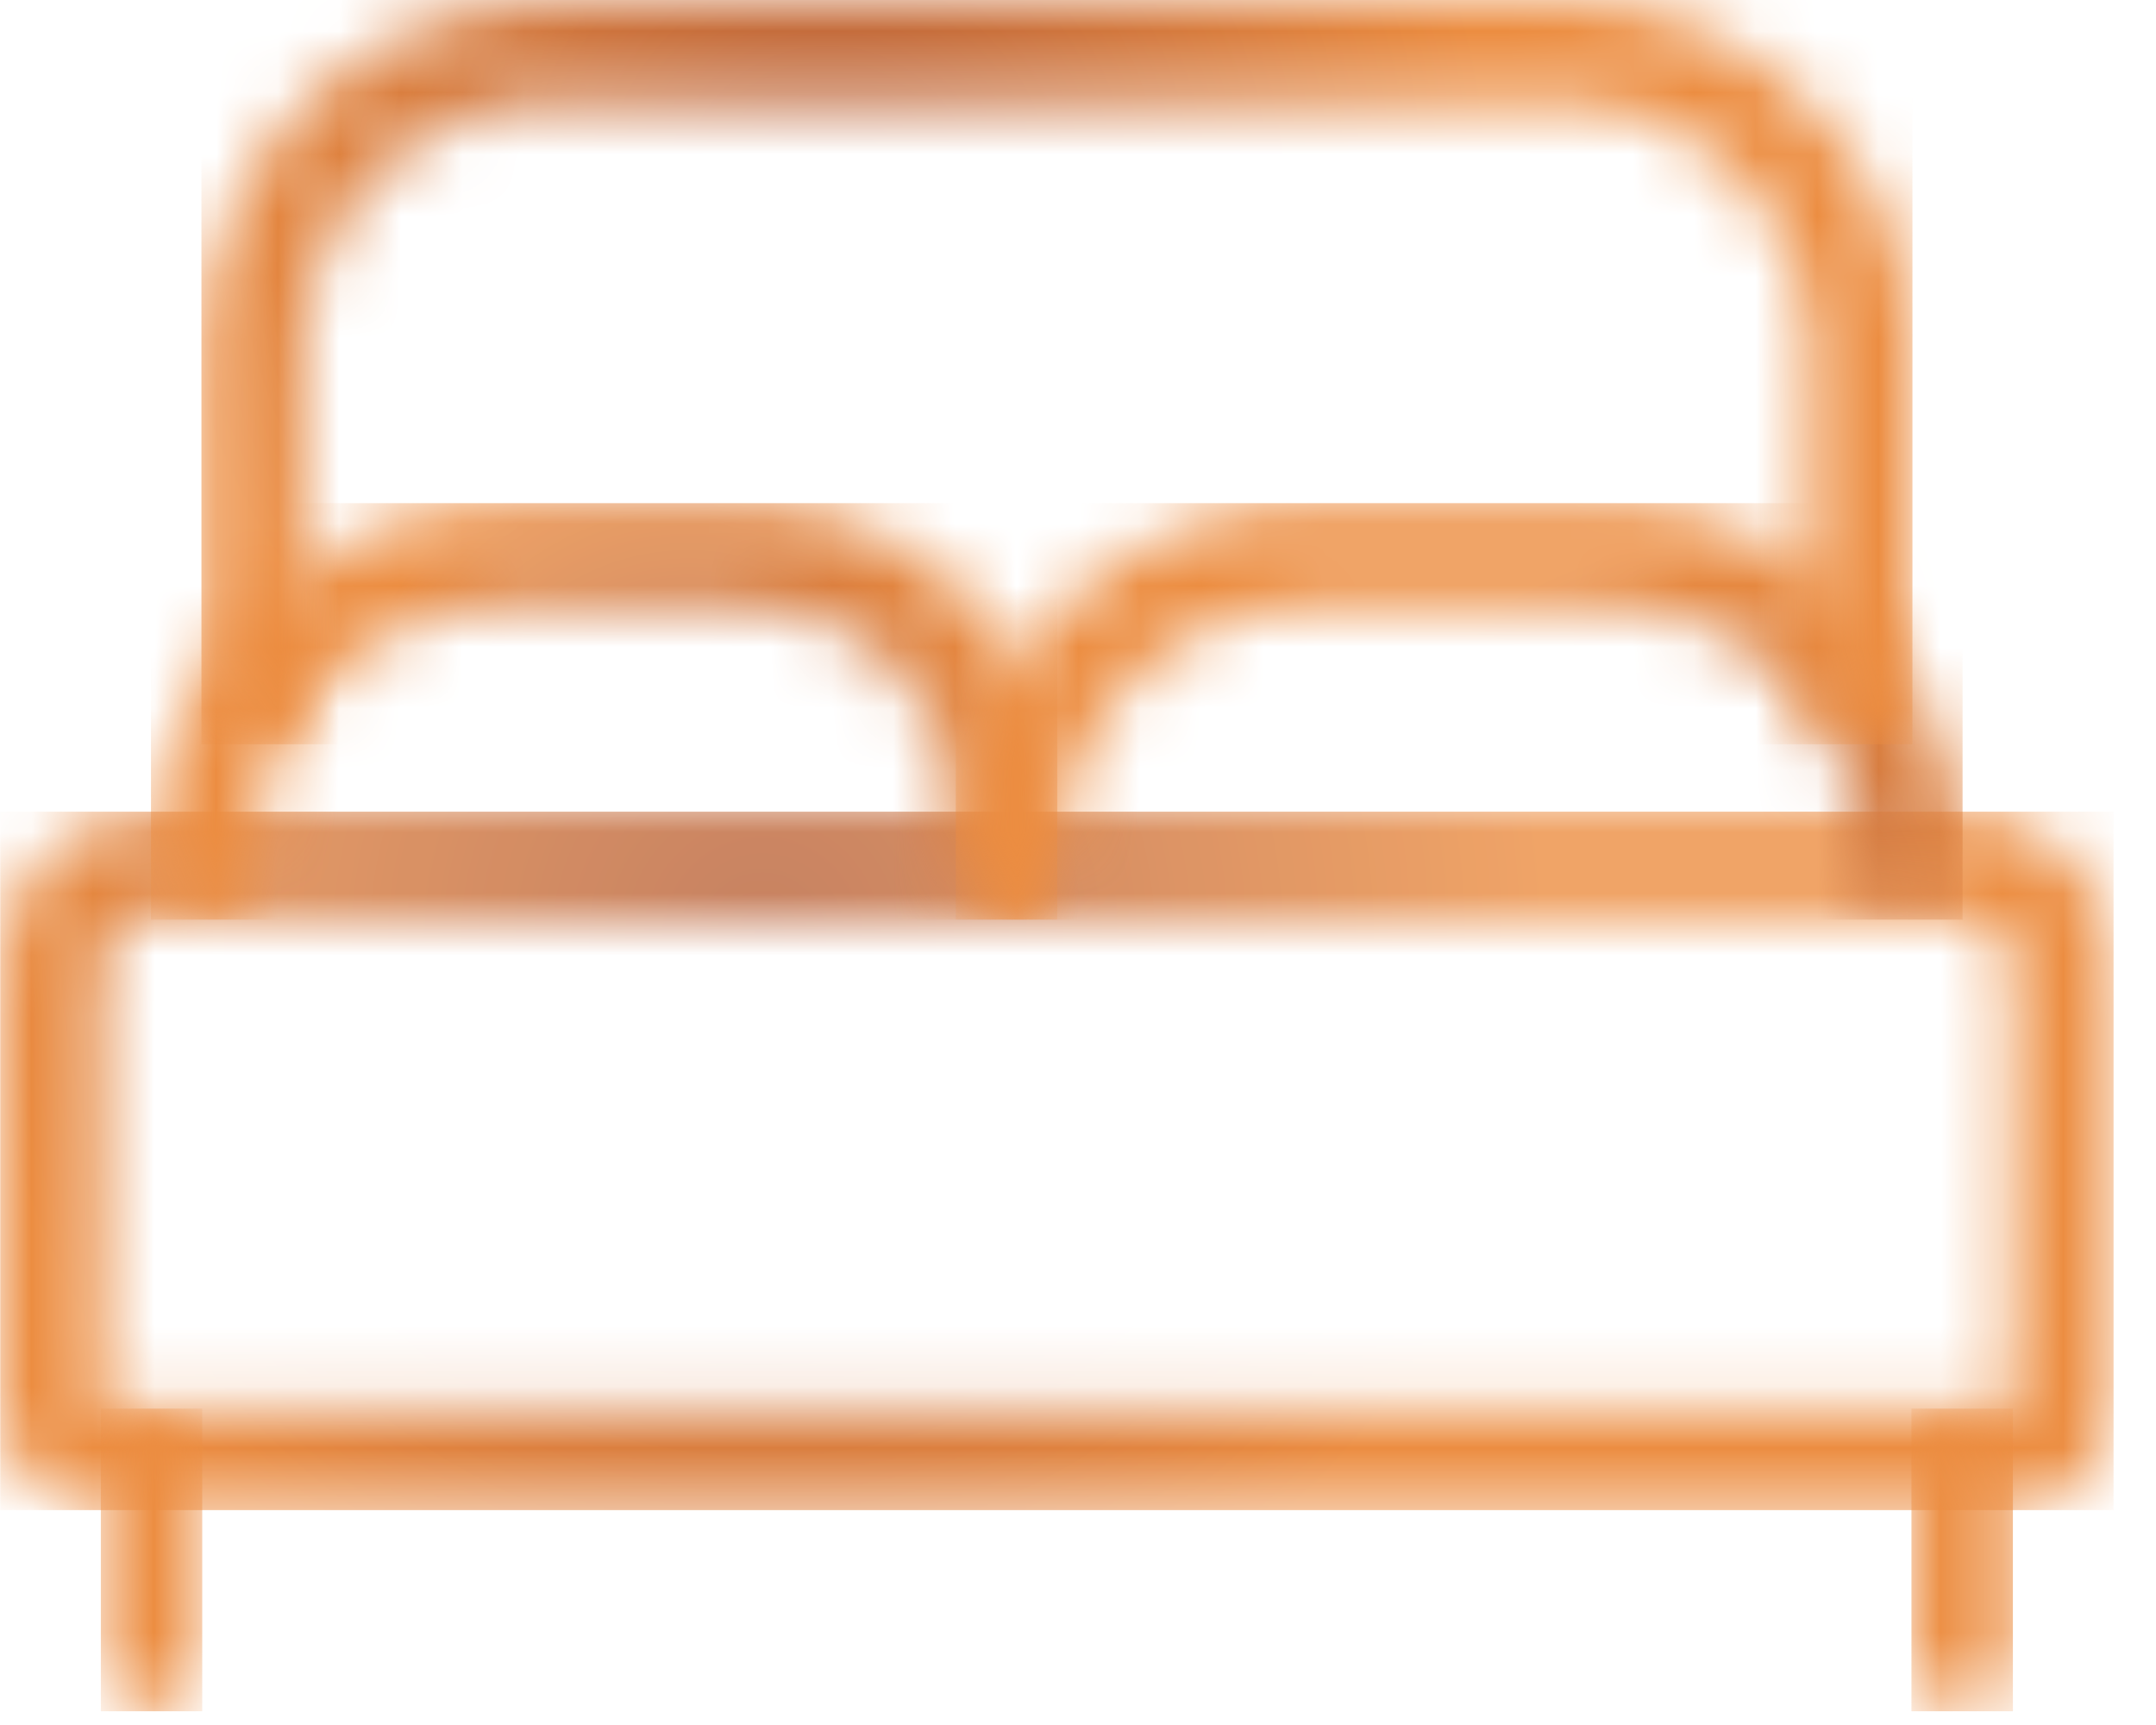 <?xml version="1.0" encoding="UTF-8"?> <svg xmlns="http://www.w3.org/2000/svg" width="35" height="28" viewBox="0 0 35 28" fill="none"><mask id="mask0_6152_4387" style="mask-type:luminance" maskUnits="userSpaceOnUse" x="0" y="13" width="35" height="12"><path d="M1.65 15.647C1.65 15.192 2.021 14.822 2.475 14.822H31.846C32.3 14.822 32.671 15.192 32.671 15.647V22.865H1.65V15.647ZM2.472 13.175C1.111 13.175 0 14.282 0 15.647V22.865C0 23.771 0.737 24.512 1.647 24.512H32.663C33.573 24.512 34.31 23.771 34.31 22.865V15.647C34.31 14.286 33.203 13.175 31.842 13.175H2.472Z" fill="white"></path></mask><g mask="url(#mask0_6152_4387)"><path d="M34.311 13.175H0.004V24.512H34.311V13.175Z" fill="url(#paint0_radial_6152_4387)"></path></g><mask id="mask1_6152_4387" style="mask-type:luminance" maskUnits="userSpaceOnUse" x="2" y="8" width="16" height="7"><path d="M8.284 8.167C5.068 8.167 2.451 10.784 2.451 13.999V14.102C2.451 14.556 2.821 14.927 3.276 14.927C3.731 14.927 4.101 14.56 4.101 14.102V13.999C4.101 11.693 5.977 9.814 8.287 9.814H12.099C13.986 9.814 15.523 11.351 15.523 13.238V13.999C15.523 14.454 15.893 14.825 16.348 14.825C16.803 14.825 17.173 14.458 17.173 13.999V13.238C17.173 10.441 14.899 8.167 12.102 8.167H8.291H8.284Z" fill="white"></path></mask><g mask="url(#mask1_6152_4387)"><path d="M17.163 8.167H2.451V14.927H17.163V8.167Z" fill="url(#paint1_radial_6152_4387)"></path></g><mask id="mask2_6152_4387" style="mask-type:luminance" maskUnits="userSpaceOnUse" x="15" y="8" width="17" height="7"><path d="M21.349 8.167C18.133 8.167 15.516 10.784 15.516 13.999C15.516 14.454 15.886 14.825 16.341 14.825C16.796 14.825 17.166 14.458 17.166 13.999C17.166 11.693 19.042 9.814 21.352 9.814H26.031C28.337 9.814 30.217 11.693 30.217 13.999V14.102C30.217 14.556 30.587 14.927 31.042 14.927C31.497 14.927 31.867 14.56 31.867 14.102V13.999C31.867 10.784 29.251 8.167 26.035 8.167H21.356H21.349Z" fill="white"></path></mask><g mask="url(#mask2_6152_4387)"><path d="M31.86 8.167H15.516V14.927H31.86V8.167Z" fill="url(#paint2_radial_6152_4387)"></path></g><mask id="mask3_6152_4387" style="mask-type:luminance" maskUnits="userSpaceOnUse" x="3" y="0" width="29" height="13"><path d="M8.993 0C5.837 0 3.27 2.567 3.27 5.723V11.259C3.27 11.714 3.64 12.084 4.095 12.084C4.55 12.084 4.92 11.714 4.92 11.259V5.723C4.92 3.477 6.747 1.647 8.997 1.647H25.327C27.573 1.647 29.403 3.477 29.403 5.723V11.259C29.403 11.714 29.773 12.084 30.228 12.084C30.683 12.084 31.053 11.714 31.053 11.259V5.723C31.053 2.567 28.486 0 25.33 0H8.993Z" fill="white"></path></mask><g mask="url(#mask3_6152_4387)"><path d="M31.046 0H3.27V12.081H31.046V0Z" fill="url(#paint3_radial_6152_4387)"></path></g><mask id="mask4_6152_4387" style="mask-type:luminance" maskUnits="userSpaceOnUse" x="31" y="22" width="2" height="6"><path d="M31.03 23.69V26.955C31.03 27.41 31.401 27.78 31.855 27.78C32.31 27.78 32.681 27.41 32.681 26.955V23.69C32.681 23.235 32.31 22.864 31.855 22.864C31.401 22.864 31.03 23.231 31.03 23.69Z" fill="white"></path></mask><g mask="url(#mask4_6152_4387)"><path d="M32.677 22.864H31.03V27.777H32.677V22.864Z" fill="url(#paint4_radial_6152_4387)"></path></g><mask id="mask5_6152_4387" style="mask-type:luminance" maskUnits="userSpaceOnUse" x="1" y="22" width="3" height="6"><path d="M1.637 23.69V26.955C1.637 27.41 2.003 27.78 2.462 27.78C2.92 27.78 3.283 27.41 3.283 26.955V23.69C3.283 23.235 2.917 22.864 2.462 22.864C2.007 22.864 1.637 23.231 1.637 23.69Z" fill="white"></path></mask><g mask="url(#mask5_6152_4387)"><path d="M3.283 22.864H1.637V27.777H3.283V22.864Z" fill="url(#paint5_radial_6152_4387)"></path></g><defs><radialGradient id="paint0_radial_6152_4387" cx="0" cy="0" r="1" gradientUnits="userSpaceOnUse" gradientTransform="translate(12.353 15.18) scale(12.806)"><stop stop-color="#B8623A"></stop><stop offset="1" stop-color="#EC8D41"></stop></radialGradient><radialGradient id="paint1_radial_6152_4387" cx="0" cy="0" r="1" gradientUnits="userSpaceOnUse" gradientTransform="translate(11.175 12.73) scale(5.735 5.735)"><stop stop-color="#B8623A"></stop><stop offset="1" stop-color="#EC8D41"></stop></radialGradient><radialGradient id="paint2_radial_6152_4387" cx="0" cy="0" r="1" gradientUnits="userSpaceOnUse" gradientTransform="translate(27.797 15.037) scale(6.263 6.263)"><stop stop-color="#B8623A"></stop><stop offset="1" stop-color="#EC8D41"></stop></radialGradient><radialGradient id="paint3_radial_6152_4387" cx="0" cy="0" r="1" gradientUnits="userSpaceOnUse" gradientTransform="translate(13.457 3.142) scale(10.735 10.735)"><stop stop-color="#B8623A"></stop><stop offset="1" stop-color="#EC8D41"></stop></radialGradient><radialGradient id="paint4_radial_6152_4387" cx="0" cy="0" r="1" gradientUnits="userSpaceOnUse" gradientTransform="translate(34.868 23.664) scale(1.824 5.456)"><stop stop-color="#B8623A"></stop><stop offset="1" stop-color="#EC8D41"></stop></radialGradient><radialGradient id="paint5_radial_6152_4387" cx="0" cy="0" r="1" gradientUnits="userSpaceOnUse" gradientTransform="translate(5.512 23.664) scale(1.832 5.479)"><stop stop-color="#B8623A"></stop><stop offset="1" stop-color="#EC8D41"></stop></radialGradient></defs></svg> 